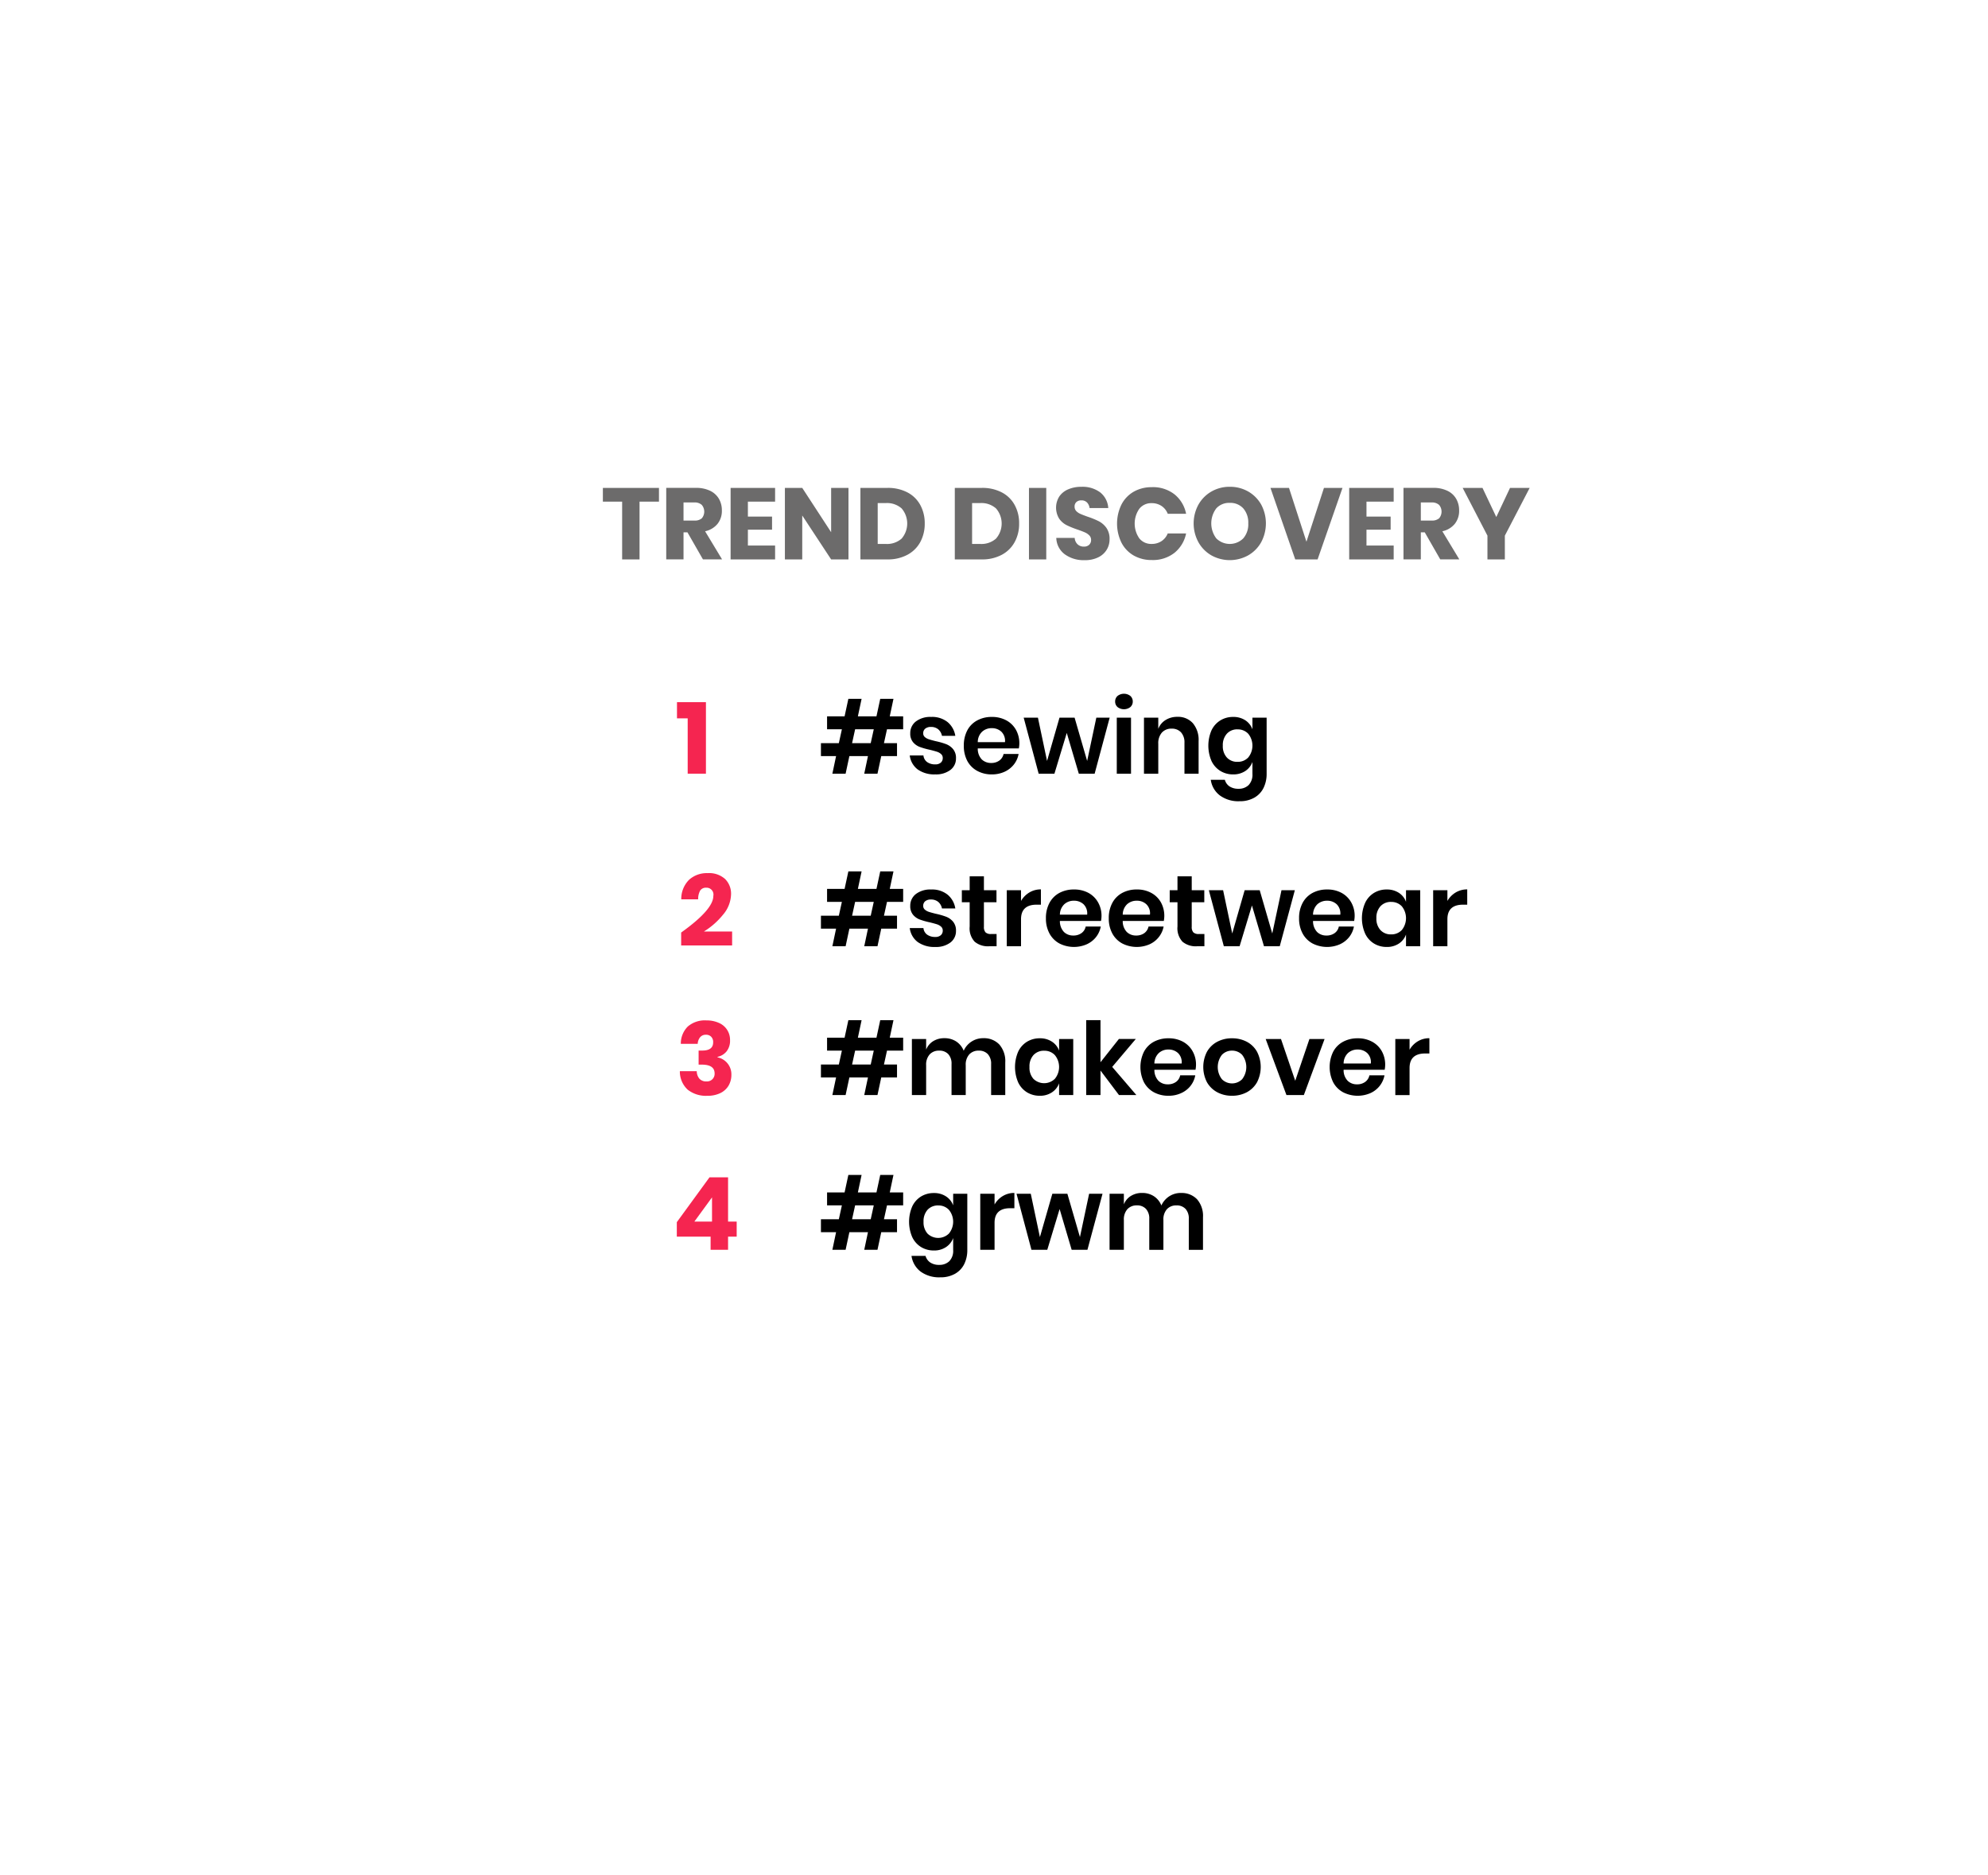 <svg xmlns="http://www.w3.org/2000/svg" xmlns:xlink="http://www.w3.org/1999/xlink" width="1059" height="999" viewBox="0 0 353 333">
  <defs>
    <style>
      .cls-1 {
        fill: #fff;
        fill-opacity: 0.5;
        stroke: #fff;
        stroke-width: 1px;
        filter: url(#filter);
      }

      .cls-1, .cls-2, .cls-3, .cls-4 {
        fill-rule: evenodd;
      }

      .cls-2 {
        fill: #6c6b6b;
      }

      .cls-3 {
        fill: #f52550;
      }
    </style>
    <filter id="filter" x="1557" y="348" width="353" height="333" filterUnits="userSpaceOnUse">
      <feOffset result="offset" dx="-14.766" dy="11.957" in="SourceAlpha"/>
      <feGaussianBlur result="blur" stdDeviation="7.681"/>
      <feFlood result="flood" flood-color="#fe004d" flood-opacity="0.06"/>
      <feComposite result="composite" operator="in" in2="blur"/>
      <feBlend result="blend" in="SourceGraphic"/>
    </filter>
  </defs>
  <g>
    <g transform="translate(-1557 -348)" style="fill: #fff; filter: url(#filter)">
      <path id="Rectangle_4_copy_2" data-name="Rectangle 4 copy 2" class="cls-1" d="M1663,397.447h169.6a30.389,30.389,0,0,1,30.39,30.382V576.3a30.388,30.388,0,0,1-30.39,30.382H1663a30.38,30.38,0,0,1-30.38-30.382V427.829A30.38,30.38,0,0,1,1663,397.447Z" style="stroke: inherit; filter: none; fill: inherit"/>
    </g>
    <use transform="translate(-1557 -348)" xlink:href="#Rectangle_4_copy_2" style="stroke: #fff; filter: none; fill: none"/>
    <path id="Trend_Discovery" data-name="Trend Discovery" class="cls-2" d="M1664.05,434.639v2.443h3.42v10.259h3.09V437.082h3.45v-2.443h-9.96Zm21.17,12.7-3.02-5a3.905,3.905,0,0,0,2.22-1.329,3.681,3.681,0,0,0,.76-2.354,4.066,4.066,0,0,0-.52-2.075,3.639,3.639,0,0,0-1.56-1.428,5.7,5.7,0,0,0-2.55-.521h-5.25v12.7h3.07v-4.8h0.7l2.75,4.8h3.4Zm-6.85-10.115h1.91a1.833,1.833,0,0,1,1.33.431,1.847,1.847,0,0,1,.01,2.381,1.889,1.889,0,0,1-1.34.4h-1.91v-3.216Zm16.26-.144v-2.443h-7.9v12.7h7.9v-2.462h-4.83v-2.82h4.29v-2.318h-4.29v-2.659h4.83Zm13.03-2.443h-3.08v7.869l-5.13-7.869h-3.08v12.7h3.08v-7.8l5.13,7.8h3.08v-12.7Zm13.54,6.324a6.721,6.721,0,0,0-.8-3.306,5.461,5.461,0,0,0-2.29-2.227,7.436,7.436,0,0,0-3.54-.791h-4.79v12.7h4.79a7.314,7.314,0,0,0,3.53-.809,5.583,5.583,0,0,0,2.3-2.254,6.77,6.77,0,0,0,.8-3.315h0Zm-6.9,3.629h-1.45v-7.258h1.45a3.9,3.9,0,0,1,2.8.952,4.114,4.114,0,0,1,0,5.354,3.9,3.9,0,0,1-2.8.952h0Zm23.66-3.629a6.615,6.615,0,0,0-.8-3.306,5.461,5.461,0,0,0-2.29-2.227,7.436,7.436,0,0,0-3.54-.791h-4.79v12.7h4.79a7.314,7.314,0,0,0,3.53-.809,5.583,5.583,0,0,0,2.3-2.254,6.662,6.662,0,0,0,.8-3.315h0Zm-6.9,3.629h-1.45v-7.258h1.45a3.9,3.9,0,0,1,2.8.952,4.083,4.083,0,0,1,0,5.354,3.9,3.9,0,0,1-2.8.952h0Zm8.65-9.953v12.7h3.07v-12.7h-3.07Zm14.31,9.127a3.373,3.373,0,0,0-.55-2.013,3.852,3.852,0,0,0-1.33-1.176,14.294,14.294,0,0,0-2-.818q-0.84-.3-1.29-0.5a2.281,2.281,0,0,1-.75-0.512,1.1,1.1,0,0,1-.29-0.763,1.062,1.062,0,0,1,.33-0.845,1.28,1.28,0,0,1,.87-0.287,1.362,1.362,0,0,1,1,.368,1.743,1.743,0,0,1,.46,1h3.32a3.854,3.854,0,0,0-1.41-2.766,5.22,5.22,0,0,0-3.37-1.007,5.749,5.749,0,0,0-2.32.441,3.613,3.613,0,0,0-1.59,1.266,3.724,3.724,0,0,0-.03,3.944,3.562,3.562,0,0,0,1.31,1.149,15.526,15.526,0,0,0,1.97.8q0.825,0.288,1.29.494a2.476,2.476,0,0,1,.78.53,1.115,1.115,0,0,1,.32.808,1.16,1.16,0,0,1-.34.863,1.316,1.316,0,0,1-.94.323,1.568,1.568,0,0,1-1.12-.413,1.66,1.66,0,0,1-.51-1.132h-3.27a3.739,3.739,0,0,0,1.51,2.91,5.671,5.671,0,0,0,3.52,1.042,5.285,5.285,0,0,0,2.41-.5,3.57,3.57,0,0,0,1.51-1.347,3.513,3.513,0,0,0,.51-1.85h0Zm7.51-9.253a6.353,6.353,0,0,0-3.25.818,5.57,5.57,0,0,0-2.16,2.29,7.714,7.714,0,0,0,0,6.719,5.566,5.566,0,0,0,2.16,2.291,6.352,6.352,0,0,0,3.25.817,6.193,6.193,0,0,0,4.02-1.284,5.914,5.914,0,0,0,2.06-3.44h-3.26a2.973,2.973,0,0,1-1.1,1.365,3.1,3.1,0,0,1-1.77.5,2.694,2.694,0,0,1-2.17-.979,4.6,4.6,0,0,1,0-5.273,2.684,2.684,0,0,1,2.17-.988,3.1,3.1,0,0,1,1.77.5,2.96,2.96,0,0,1,1.1,1.383h3.26a5.882,5.882,0,0,0-2.06-3.449,6.223,6.223,0,0,0-4.02-1.276h0Zm13.84-.072a6.453,6.453,0,0,0-3.25.836,6.183,6.183,0,0,0-2.31,2.317,6.976,6.976,0,0,0,0,6.711,6.164,6.164,0,0,0,2.31,2.326,6.723,6.723,0,0,0,6.49,0,6.119,6.119,0,0,0,2.32-2.326,7.085,7.085,0,0,0,.01-6.711,6.183,6.183,0,0,0-2.31-2.317,6.49,6.49,0,0,0-3.26-.836h0Zm0,2.857a3.091,3.091,0,0,1,2.4.988,3.836,3.836,0,0,1,.88,2.659,3.793,3.793,0,0,1-.89,2.659,3.4,3.4,0,0,1-4.79,0,4.431,4.431,0,0,1,0-5.327,3.073,3.073,0,0,1,2.4-.979h0Zm7.22-2.659,4.4,12.7h3.97l4.42-12.7h-3.29l-3.11,9.558-3.1-9.558h-3.29Zm21.88,2.443v-2.443h-7.9v12.7h7.9v-2.462h-4.83v-2.82h4.29v-2.318h-4.29v-2.659h4.83Zm11.66,10.259-3.02-5a3.905,3.905,0,0,0,2.22-1.329,3.681,3.681,0,0,0,.76-2.354,4.066,4.066,0,0,0-.52-2.075,3.529,3.529,0,0,0-1.56-1.428,5.637,5.637,0,0,0-2.55-.521h-5.25v12.7h3.08v-4.8h0.7l2.75,4.8h3.39Zm-6.84-10.115h1.9a1.859,1.859,0,0,1,1.34.431,1.847,1.847,0,0,1,.01,2.381,1.933,1.933,0,0,1-1.35.4h-1.9v-3.216Zm15.84-2.587-2.44,5.174-2.45-5.174h-3.52l4.4,8.48v4.222h3.09v-4.222l4.41-8.48h-3.49Z" transform="translate(-1557 -348)"/>
    <path id="_1" data-name="1" class="cls-3" d="M1679.11,475.558v9.827h3.24v-12.7h-5.14v2.874h1.9Z" transform="translate(-1557 -348)"/>
    <path id="_sewing" data-name="#sewing" class="cls-4" d="M1717.37,477.5v-2.3h-2.38l0.66-3.108h-2.35l-0.67,3.108h-3.3l0.66-3.108h-2.35l-0.67,3.108h-3.11v2.3h2.63l-0.54,2.462h-3.18v2.3h2.69l-0.66,3.126h2.35l0.67-3.126h3.3l-0.66,3.126h2.35l0.67-3.126h2.8v-2.3h-2.32l0.54-2.462h2.87Zm-5.76,2.462h-3.31l0.54-2.462h3.31Zm10.74-4.654a4.2,4.2,0,0,0-2.73.809,2.587,2.587,0,0,0-.99,2.1,2.345,2.345,0,0,0,.5,1.581,2.872,2.872,0,0,0,1.18.835,13.615,13.615,0,0,0,1.81.512c0.54,0.132.95,0.246,1.25,0.342a2.017,2.017,0,0,1,.73.413,0.9,0.9,0,0,1,.3.7,1.052,1.052,0,0,1-.34.818,1.418,1.418,0,0,1-.99.314,2.372,2.372,0,0,1-1.46-.422,1.634,1.634,0,0,1-.64-1.159h-2.43a3.669,3.669,0,0,0,1.42,2.489,5.09,5.09,0,0,0,3.11.871,4.214,4.214,0,0,0,2.69-.791,2.517,2.517,0,0,0,.99-2.066,2.436,2.436,0,0,0-.51-1.626,3.059,3.059,0,0,0-1.22-.88,12.9,12.9,0,0,0-1.84-.53c-0.54-.131-0.95-0.245-1.24-0.341a2.053,2.053,0,0,1-.72-0.395,0.848,0.848,0,0,1-.29-0.665,1.03,1.03,0,0,1,.36-0.827,1.525,1.525,0,0,1,1.01-.305,1.949,1.949,0,0,1,1.31.431,2.03,2.03,0,0,1,.65,1.15h2.37a3.978,3.978,0,0,0-1.37-2.443,4.386,4.386,0,0,0-2.91-.917h0Zm15.65,4.725a4.888,4.888,0,0,0-.6-2.434,4.294,4.294,0,0,0-1.71-1.68,5.268,5.268,0,0,0-2.58-.611,5.323,5.323,0,0,0-2.58.611,4.283,4.283,0,0,0-1.77,1.77,5.725,5.725,0,0,0-.62,2.722,5.668,5.668,0,0,0,.62,2.712,4.348,4.348,0,0,0,1.77,1.77,5.261,5.261,0,0,0,2.58.62,5.359,5.359,0,0,0,2.26-.467,4.456,4.456,0,0,0,1.66-1.294,4.266,4.266,0,0,0,.84-1.868h-2.67a1.925,1.925,0,0,1-.75,1.168,2.4,2.4,0,0,1-1.46.431,2.34,2.34,0,0,1-1.66-.629,2.728,2.728,0,0,1-.71-1.958h7.29a4.8,4.8,0,0,0,.09-0.863h0Zm-2.55-.251h-4.83a2.534,2.534,0,0,1,.77-1.851,2.469,2.469,0,0,1,1.72-.628,2.437,2.437,0,0,1,1.7.628,2.258,2.258,0,0,1,.64,1.851h0Zm16.22-4.348-1.63,7.689-2.23-7.689h-2.68l-2.21,7.689-1.62-7.689h-2.53l2.66,9.953h2.8l2.19-7.24,2.14,7.24h2.81l2.67-9.953h-2.37Zm3.34-2.856a1.282,1.282,0,0,0,.43.979,1.862,1.862,0,0,0,2.27,0,1.282,1.282,0,0,0,.43-0.979,1.3,1.3,0,0,0-.43-1,1.858,1.858,0,0,0-2.27,0,1.3,1.3,0,0,0-.43,1h0Zm0.29,2.856v9.953h2.53v-9.953h-2.53Zm10.76-.143a3.853,3.853,0,0,0-2.09.565,3.129,3.129,0,0,0-1.3,1.572v-1.994h-2.54v9.953h2.54V480.1a2.865,2.865,0,0,1,.64-2.012,2.243,2.243,0,0,1,1.73-.7,2.185,2.185,0,0,1,1.67.656,2.634,2.634,0,0,1,.61,1.842v5.5h2.51V479.6a4.586,4.586,0,0,0-1.02-3.18,3.524,3.524,0,0,0-2.75-1.131h0Zm9.9,0.017a4.259,4.259,0,0,0-2.26.611,4.168,4.168,0,0,0-1.58,1.77,6.893,6.893,0,0,0,0,5.443,4.162,4.162,0,0,0,1.58,1.77,4.259,4.259,0,0,0,2.26.611,3.8,3.8,0,0,0,2.16-.6,3.3,3.3,0,0,0,1.27-1.608v2.12a2.653,2.653,0,0,1-.68,1.985,2.506,2.506,0,0,1-1.8.656,2.8,2.8,0,0,1-1.59-.422,2.052,2.052,0,0,1-.83-1.177h-2.5a4.22,4.22,0,0,0,1.62,2.785,5.526,5.526,0,0,0,3.48,1.024,5.156,5.156,0,0,0,2.63-.629,4.051,4.051,0,0,0,1.64-1.734,5.594,5.594,0,0,0,.55-2.488v-9.989h-2.52V477.5a3.265,3.265,0,0,0-1.27-1.6,3.84,3.84,0,0,0-2.16-.593h0Zm0.79,2.21a2.516,2.516,0,0,1,1.9.782,3.355,3.355,0,0,1,0,4.2,2.515,2.515,0,0,1-1.9.781,2.47,2.47,0,0,1-1.9-.763,2.955,2.955,0,0,1-.72-2.111,2.986,2.986,0,0,1,.72-2.12,2.456,2.456,0,0,1,1.9-.773h0Z" transform="translate(-1557 -348)"/>
    <path id="_2" data-name="2" class="cls-3" d="M1677.95,513.589v2.3H1687v-2.479h-5.01a13.262,13.262,0,0,0,3.4-2.991,5.786,5.786,0,0,0,1.42-3.62,3.662,3.662,0,0,0-1.06-2.713,4.242,4.242,0,0,0-3.11-1.042,4.685,4.685,0,0,0-3.27,1.168,4.776,4.776,0,0,0-1.4,3.485h3a3.067,3.067,0,0,1,.36-1.563,1.194,1.194,0,0,1,1.06-.5,1.219,1.219,0,0,1,1.27,1.473q0,2.408-5.71,6.486h0Z" transform="translate(-1557 -348)"/>
    <path id="_streetwear" data-name="#streetwear" class="cls-4" d="M1717.37,508.145v-2.3h-2.38l0.66-3.108h-2.35l-0.67,3.108h-3.3l0.66-3.108h-2.35l-0.67,3.108h-3.11v2.3h2.63l-0.54,2.461h-3.18v2.3h2.69l-0.66,3.126h2.35l0.67-3.126h3.3l-0.66,3.126h2.35l0.67-3.126h2.8v-2.3h-2.32l0.54-2.461h2.87Zm-5.76,2.461h-3.31l0.54-2.461h3.31Zm10.74-4.653a4.2,4.2,0,0,0-2.73.809,2.586,2.586,0,0,0-.99,2.1,2.345,2.345,0,0,0,.5,1.581,2.872,2.872,0,0,0,1.18.835,13.615,13.615,0,0,0,1.81.512c0.54,0.132.95,0.246,1.25,0.341a2.018,2.018,0,0,1,.73.414,0.9,0.9,0,0,1,.3.7,1.052,1.052,0,0,1-.34.818,1.422,1.422,0,0,1-.99.314,2.378,2.378,0,0,1-1.46-.422,1.636,1.636,0,0,1-.64-1.159h-2.43a3.664,3.664,0,0,0,1.42,2.488,5.091,5.091,0,0,0,3.11.872,4.22,4.22,0,0,0,2.69-.791,2.517,2.517,0,0,0,.99-2.066,2.436,2.436,0,0,0-.51-1.626,3.059,3.059,0,0,0-1.22-.88,12.773,12.773,0,0,0-1.84-.53c-0.54-.132-0.95-0.245-1.24-0.341a2.039,2.039,0,0,1-.72-0.4,0.846,0.846,0,0,1-.29-0.664,1.03,1.03,0,0,1,.36-0.827,1.525,1.525,0,0,1,1.01-.3,1.949,1.949,0,0,1,1.31.431,2.03,2.03,0,0,1,.65,1.15h2.37a3.975,3.975,0,0,0-1.37-2.443,4.386,4.386,0,0,0-2.91-.917h0Zm10.62,7.9a1.334,1.334,0,0,1-.97-0.287,1.41,1.41,0,0,1-.29-1.006v-4.348h2.23v-2.138h-2.23v-2.461h-2.53v2.461h-1.39v2.138h1.39v4.312a3.474,3.474,0,0,0,.89,2.7,3.667,3.667,0,0,0,2.56.808h1.33v-2.174h-0.99Zm5.33-5.875v-1.9h-2.53v9.953h2.53v-4.8q0-2.586,2.79-2.587h0.74v-2.713a3.907,3.907,0,0,0-2.05.548,4.271,4.271,0,0,0-1.48,1.5h0Zm14.29,2.695a4.79,4.79,0,0,0-.61-2.434,4.326,4.326,0,0,0-1.7-1.68,5.268,5.268,0,0,0-2.58-.611,5.391,5.391,0,0,0-2.59.611,4.313,4.313,0,0,0-1.76,1.77,5.613,5.613,0,0,0-.63,2.722,5.556,5.556,0,0,0,.63,2.712,4.385,4.385,0,0,0,1.76,1.77,5.689,5.689,0,0,0,4.84.153,4.412,4.412,0,0,0,1.67-1.294,4.271,4.271,0,0,0,.84-1.868h-2.68a1.863,1.863,0,0,1-.74,1.167,2.408,2.408,0,0,1-1.47.432,2.316,2.316,0,0,1-1.65-.629,2.775,2.775,0,0,1-.72-1.958h7.3a4.8,4.8,0,0,0,.09-0.863h0Zm-2.55-.251h-4.84a2.577,2.577,0,0,1,.78-1.851,2.469,2.469,0,0,1,1.72-.628,2.437,2.437,0,0,1,1.7.628,2.257,2.257,0,0,1,.64,1.851h0Zm13.7,0.251a4.888,4.888,0,0,0-.6-2.434,4.287,4.287,0,0,0-1.71-1.68,5.2,5.2,0,0,0-2.57-.611,5.363,5.363,0,0,0-2.59.611,4.313,4.313,0,0,0-1.76,1.77,5.613,5.613,0,0,0-.63,2.722,5.556,5.556,0,0,0,.63,2.712,4.385,4.385,0,0,0,1.76,1.77,5.689,5.689,0,0,0,4.84.153,4.378,4.378,0,0,0,1.66-1.294,4.287,4.287,0,0,0,.85-1.868h-2.68a1.95,1.95,0,0,1-.74,1.167,2.408,2.408,0,0,1-1.47.432,2.3,2.3,0,0,1-1.65-.629,2.731,2.731,0,0,1-.72-1.958h7.29a4.8,4.8,0,0,0,.09-0.863h0Zm-2.55-.251h-4.83a2.571,2.571,0,0,1,.77-1.851,2.494,2.494,0,0,1,1.73-.628,2.412,2.412,0,0,1,1.69.628,2.2,2.2,0,0,1,.64,1.851h0Zm8.68,3.431a1.334,1.334,0,0,1-.97-0.287,1.41,1.41,0,0,1-.29-1.006v-4.348h2.23v-2.138h-2.23v-2.461h-2.53v2.461h-1.38v2.138h1.38v4.312a3.512,3.512,0,0,0,.89,2.7,3.667,3.667,0,0,0,2.56.808h1.33v-2.174h-0.99Zm14.68-7.779-1.64,7.689-2.23-7.689h-2.67l-2.21,7.689-1.62-7.689h-2.53l2.66,9.953h2.8l2.19-7.24,2.14,7.24h2.8l2.68-9.953h-2.37Zm12.99,4.6a4.79,4.79,0,0,0-.61-2.434,4.326,4.326,0,0,0-1.7-1.68,5.268,5.268,0,0,0-2.58-.611,5.391,5.391,0,0,0-2.59.611,4.313,4.313,0,0,0-1.76,1.77,5.613,5.613,0,0,0-.63,2.722,5.556,5.556,0,0,0,.63,2.712,4.385,4.385,0,0,0,1.76,1.77,5.689,5.689,0,0,0,4.84.153,4.491,4.491,0,0,0,1.67-1.294,4.271,4.271,0,0,0,.84-1.868h-2.68a1.863,1.863,0,0,1-.74,1.167,2.408,2.408,0,0,1-1.47.432,2.316,2.316,0,0,1-1.65-.629,2.775,2.775,0,0,1-.72-1.958h7.3a4.8,4.8,0,0,0,.09-0.863h0Zm-2.55-.251h-4.84a2.612,2.612,0,0,1,.77-1.851,2.512,2.512,0,0,1,1.73-.628,2.437,2.437,0,0,1,1.7.628,2.257,2.257,0,0,1,.64,1.851h0Zm8.24-4.474a4.259,4.259,0,0,0-2.26.611,4.078,4.078,0,0,0-1.57,1.77,6.782,6.782,0,0,0,0,5.443,4.078,4.078,0,0,0,1.57,1.77,4.259,4.259,0,0,0,2.26.611,3.8,3.8,0,0,0,2.16-.6,3.249,3.249,0,0,0,1.27-1.608v2.084h2.52v-9.953h-2.52v2.066a3.206,3.206,0,0,0-1.27-1.6,3.84,3.84,0,0,0-2.16-.593h0Zm0.79,2.21a2.516,2.516,0,0,1,1.9.782,3.355,3.355,0,0,1,0,4.2,2.519,2.519,0,0,1-1.9.781,2.482,2.482,0,0,1-1.9-.764,2.951,2.951,0,0,1-.72-2.11,2.986,2.986,0,0,1,.72-2.12,2.471,2.471,0,0,1,1.9-.773h0Zm9.99-.18v-1.9h-2.53v9.953h2.53v-4.8q0-2.586,2.79-2.587h0.73v-2.713a3.933,3.933,0,0,0-2.05.548,4.163,4.163,0,0,0-1.47,1.5h0Z" transform="translate(-1557 -348)"/>
    <path id="_3" data-name="3" class="cls-3" d="M1682.41,529.193a4.649,4.649,0,0,0-3.27,1.078,4.263,4.263,0,0,0-1.25,3.09h3a1.952,1.952,0,0,1,.43-1.177,1.271,1.271,0,0,1,1.02-.44,1.253,1.253,0,0,1,.94.351,1.322,1.322,0,0,1,.35,1c0,0.994-.67,1.479-2.03,1.455h-0.55v2.5h0.57c1.51,0,2.27.521,2.27,1.563a1.349,1.349,0,0,1-1.44,1.419,1.6,1.6,0,0,1-1.26-.485,2.088,2.088,0,0,1-.47-1.329h-3a4.367,4.367,0,0,0,1.4,3.288,5.213,5.213,0,0,0,3.47,1.077,5.145,5.145,0,0,0,2.31-.476,3.444,3.444,0,0,0,1.47-1.329,3.817,3.817,0,0,0,.5-1.949,3.067,3.067,0,0,0-2.46-3.072v-0.09a2.8,2.8,0,0,0,1.59-.952,3.011,3.011,0,0,0,.63-1.995,3.253,3.253,0,0,0-1.94-3.063,5.193,5.193,0,0,0-2.28-.458h0Z" transform="translate(-1557 -348)"/>
    <path id="_makeover" data-name="#makeover" class="cls-4" d="M1717.37,534.565v-2.3h-2.38l0.66-3.108h-2.35l-0.67,3.108h-3.3l0.66-3.108h-2.35l-0.67,3.108h-3.11v2.3h2.63l-0.54,2.461h-3.18v2.3h2.69l-0.66,3.126h2.35l0.67-3.126h3.3l-0.66,3.126h2.35l0.67-3.126h2.8v-2.3h-2.32l0.54-2.461h2.87Zm-5.76,2.461h-3.31l0.54-2.461h3.31Zm19.98-4.671a3.752,3.752,0,0,0-3.47,2.228,3.534,3.534,0,0,0-1.34-1.653,3.761,3.761,0,0,0-2.09-.575,3.694,3.694,0,0,0-1.99.53,3.118,3.118,0,0,0-1.25,1.5V532.5h-2.53v9.953h2.53V537.17a2.717,2.717,0,0,1,.63-1.94,2.214,2.214,0,0,1,1.69-.665,2.109,2.109,0,0,1,1.61.62,2.477,2.477,0,0,1,.58,1.769v5.5h2.52V537.17a2.717,2.717,0,0,1,.63-1.94,2.207,2.207,0,0,1,1.68-.665,2.1,2.1,0,0,1,1.61.62,2.481,2.481,0,0,1,.59,1.769v5.5h2.51v-5.785a4.5,4.5,0,0,0-1.05-3.189,3.738,3.738,0,0,0-2.86-1.123h0Zm10.04,0.018a4.294,4.294,0,0,0-2.27.611,4.145,4.145,0,0,0-1.57,1.769,6.9,6.9,0,0,0,0,5.444,4.142,4.142,0,0,0,1.57,1.77,4.293,4.293,0,0,0,2.27.61,3.764,3.764,0,0,0,2.15-.6,3.273,3.273,0,0,0,1.28-1.608v2.084h2.51V532.5h-2.51v2.066a3.221,3.221,0,0,0-1.28-1.6,3.806,3.806,0,0,0-2.15-.593h0Zm0.79,2.21a2.493,2.493,0,0,1,1.89.781,3.321,3.321,0,0,1,0,4.2,2.721,2.721,0,0,1-3.8.018,2.949,2.949,0,0,1-.71-2.111,2.983,2.983,0,0,1,.71-2.12,2.5,2.5,0,0,1,1.91-.772h0Zm16.36,7.869-4.29-5,4.19-4.958h-3l-3.27,4.132v-7.474h-2.54v13.295h2.54V538.1l3.28,4.348h3.09Zm10.59-5.354a4.788,4.788,0,0,0-.61-2.434,4.319,4.319,0,0,0-1.7-1.68,5.268,5.268,0,0,0-2.58-.611,5.391,5.391,0,0,0-2.59.611,4.316,4.316,0,0,0-1.76,1.769,6.176,6.176,0,0,0,0,5.435,4.391,4.391,0,0,0,1.76,1.77,5.327,5.327,0,0,0,2.59.619,5.266,5.266,0,0,0,2.25-.467,4.4,4.4,0,0,0,1.67-1.293,4.27,4.27,0,0,0,.84-1.869h-2.68a1.863,1.863,0,0,1-.74,1.168,2.407,2.407,0,0,1-1.47.431,2.315,2.315,0,0,1-1.65-.628,2.778,2.778,0,0,1-.72-1.959h7.3a4.776,4.776,0,0,0,.09-0.862h0Zm-2.55-.252h-4.84a2.575,2.575,0,0,1,.78-1.85,2.47,2.47,0,0,1,1.72-.629,2.437,2.437,0,0,1,1.7.629,2.255,2.255,0,0,1,.64,1.85h0Zm8.94-4.473a5.5,5.5,0,0,0-2.61.611,4.545,4.545,0,0,0-1.83,1.769,5.925,5.925,0,0,0,0,5.435,4.626,4.626,0,0,0,1.83,1.77,5.434,5.434,0,0,0,2.61.619,5.5,5.5,0,0,0,2.62-.619,4.537,4.537,0,0,0,1.82-1.77,5.925,5.925,0,0,0,0-5.435,4.459,4.459,0,0,0-1.82-1.769,5.568,5.568,0,0,0-2.62-.611h0Zm0,2.192a2.434,2.434,0,0,1,1.8.745,3.537,3.537,0,0,1,0,4.33,2.533,2.533,0,0,1-3.59,0,3.537,3.537,0,0,1,0-4.33,2.427,2.427,0,0,1,1.79-.745h0Zm8.7-2.066h-2.72l3.69,9.953h3.09l3.68-9.953h-2.69l-2.52,7.42Zm18.5,4.6a4.885,4.885,0,0,0-.6-2.434,4.281,4.281,0,0,0-1.71-1.68,5.2,5.2,0,0,0-2.57-.611,5.363,5.363,0,0,0-2.59.611,4.257,4.257,0,0,0-1.76,1.769,6.176,6.176,0,0,0,0,5.435,4.33,4.33,0,0,0,1.76,1.77,5.693,5.693,0,0,0,4.84.152,4.353,4.353,0,0,0,2.51-3.162h-2.68a1.919,1.919,0,0,1-.75,1.168,2.377,2.377,0,0,1-1.46.431,2.3,2.3,0,0,1-1.65-.628,2.692,2.692,0,0,1-.72-1.959h7.29a4.776,4.776,0,0,0,.09-0.862h0Zm-2.55-.252h-4.83a2.569,2.569,0,0,1,.77-1.85,2.5,2.5,0,0,1,1.73-.629,2.413,2.413,0,0,1,1.69.629,2.224,2.224,0,0,1,.64,1.85h0Zm6.88-2.443v-1.9h-2.53v9.953h2.53v-4.8q0-2.588,2.79-2.587h0.73v-2.713a3.958,3.958,0,0,0-2.05.548,4.155,4.155,0,0,0-1.47,1.5h0Z" transform="translate(-1557 -348)"/>
    <path id="_4" data-name="4" class="cls-3" d="M1683.18,567.593v2.335h3.1v-2.335h1.53v-2.677h-1.53v-7.851h-3.3l-5.8,7.959v2.569h6Zm0.25-2.677h-3.13l3.13-4.294v4.294Z" transform="translate(-1557 -348)"/>
    <path id="_grwm" data-name="#grwm" class="cls-4" d="M1717.37,562.041v-2.3h-2.38l0.66-3.108h-2.35l-0.67,3.108h-3.3l0.66-3.108h-2.35l-0.67,3.108h-3.11v2.3h2.63l-0.54,2.462h-3.18v2.3h2.69l-0.66,3.126h2.35l0.67-3.126h3.3l-0.66,3.126h2.35l0.67-3.126h2.8v-2.3h-2.32l0.54-2.462h2.87Zm-5.76,2.462h-3.31l0.54-2.462h3.31Zm11.21-4.653a4.318,4.318,0,0,0-2.27.61,4.153,4.153,0,0,0-1.57,1.77,6.9,6.9,0,0,0,0,5.444,4.145,4.145,0,0,0,1.57,1.769,4.319,4.319,0,0,0,2.27.611,3.756,3.756,0,0,0,2.15-.6,3.268,3.268,0,0,0,1.28-1.608v2.12a2.653,2.653,0,0,1-.68,1.985,2.506,2.506,0,0,1-1.8.656,2.756,2.756,0,0,1-1.59-.422,2.113,2.113,0,0,1-.84-1.177h-2.49a4.248,4.248,0,0,0,1.61,2.785,5.576,5.576,0,0,0,3.49,1.024,5.156,5.156,0,0,0,2.63-.629,4.045,4.045,0,0,0,1.64-1.734,5.59,5.59,0,0,0,.54-2.488v-9.989h-2.51v2.066a3.23,3.23,0,0,0-1.28-1.6,3.806,3.806,0,0,0-2.15-.592h0Zm0.79,2.209a2.494,2.494,0,0,1,1.89.782,3.321,3.321,0,0,1,0,4.2,2.724,2.724,0,0,1-3.8.018,3,3,0,0,1-.71-2.111,3.029,3.029,0,0,1,.71-2.12,2.493,2.493,0,0,1,1.91-.773h0Zm9.99-.179v-1.9h-2.54v9.953h2.54v-4.8c0-1.724.93-2.587,2.78-2.587h0.74v-2.712a3.9,3.9,0,0,0-2.05.548,4.147,4.147,0,0,0-1.47,1.5h0Zm16.79-1.9-1.63,7.69-2.23-7.69h-2.67l-2.21,7.69-1.62-7.69h-2.53l2.65,9.953h2.81l2.19-7.24,2.14,7.24h2.8l2.68-9.953h-2.38Zm16.3-.143a3.74,3.74,0,0,0-2.08.6,3.8,3.8,0,0,0-1.39,1.626,3.478,3.478,0,0,0-1.34-1.652,3.753,3.753,0,0,0-2.09-.575,3.65,3.65,0,0,0-1.98.53,3.06,3.06,0,0,0-1.25,1.5v-1.887h-2.54v9.953h2.54v-5.282a2.717,2.717,0,0,1,.63-1.94,2.207,2.207,0,0,1,1.68-.665,2.1,2.1,0,0,1,1.61.62,2.482,2.482,0,0,1,.59,1.77v5.5h2.51v-5.282a2.717,2.717,0,0,1,.63-1.94,2.214,2.214,0,0,1,1.69-.665,2.113,2.113,0,0,1,1.61.62,2.478,2.478,0,0,1,.58,1.77v5.5h2.52v-5.785a4.5,4.5,0,0,0-1.05-3.189,3.76,3.76,0,0,0-2.87-1.122h0Z" transform="translate(-1557 -348)"/>
  </g>
</svg>
